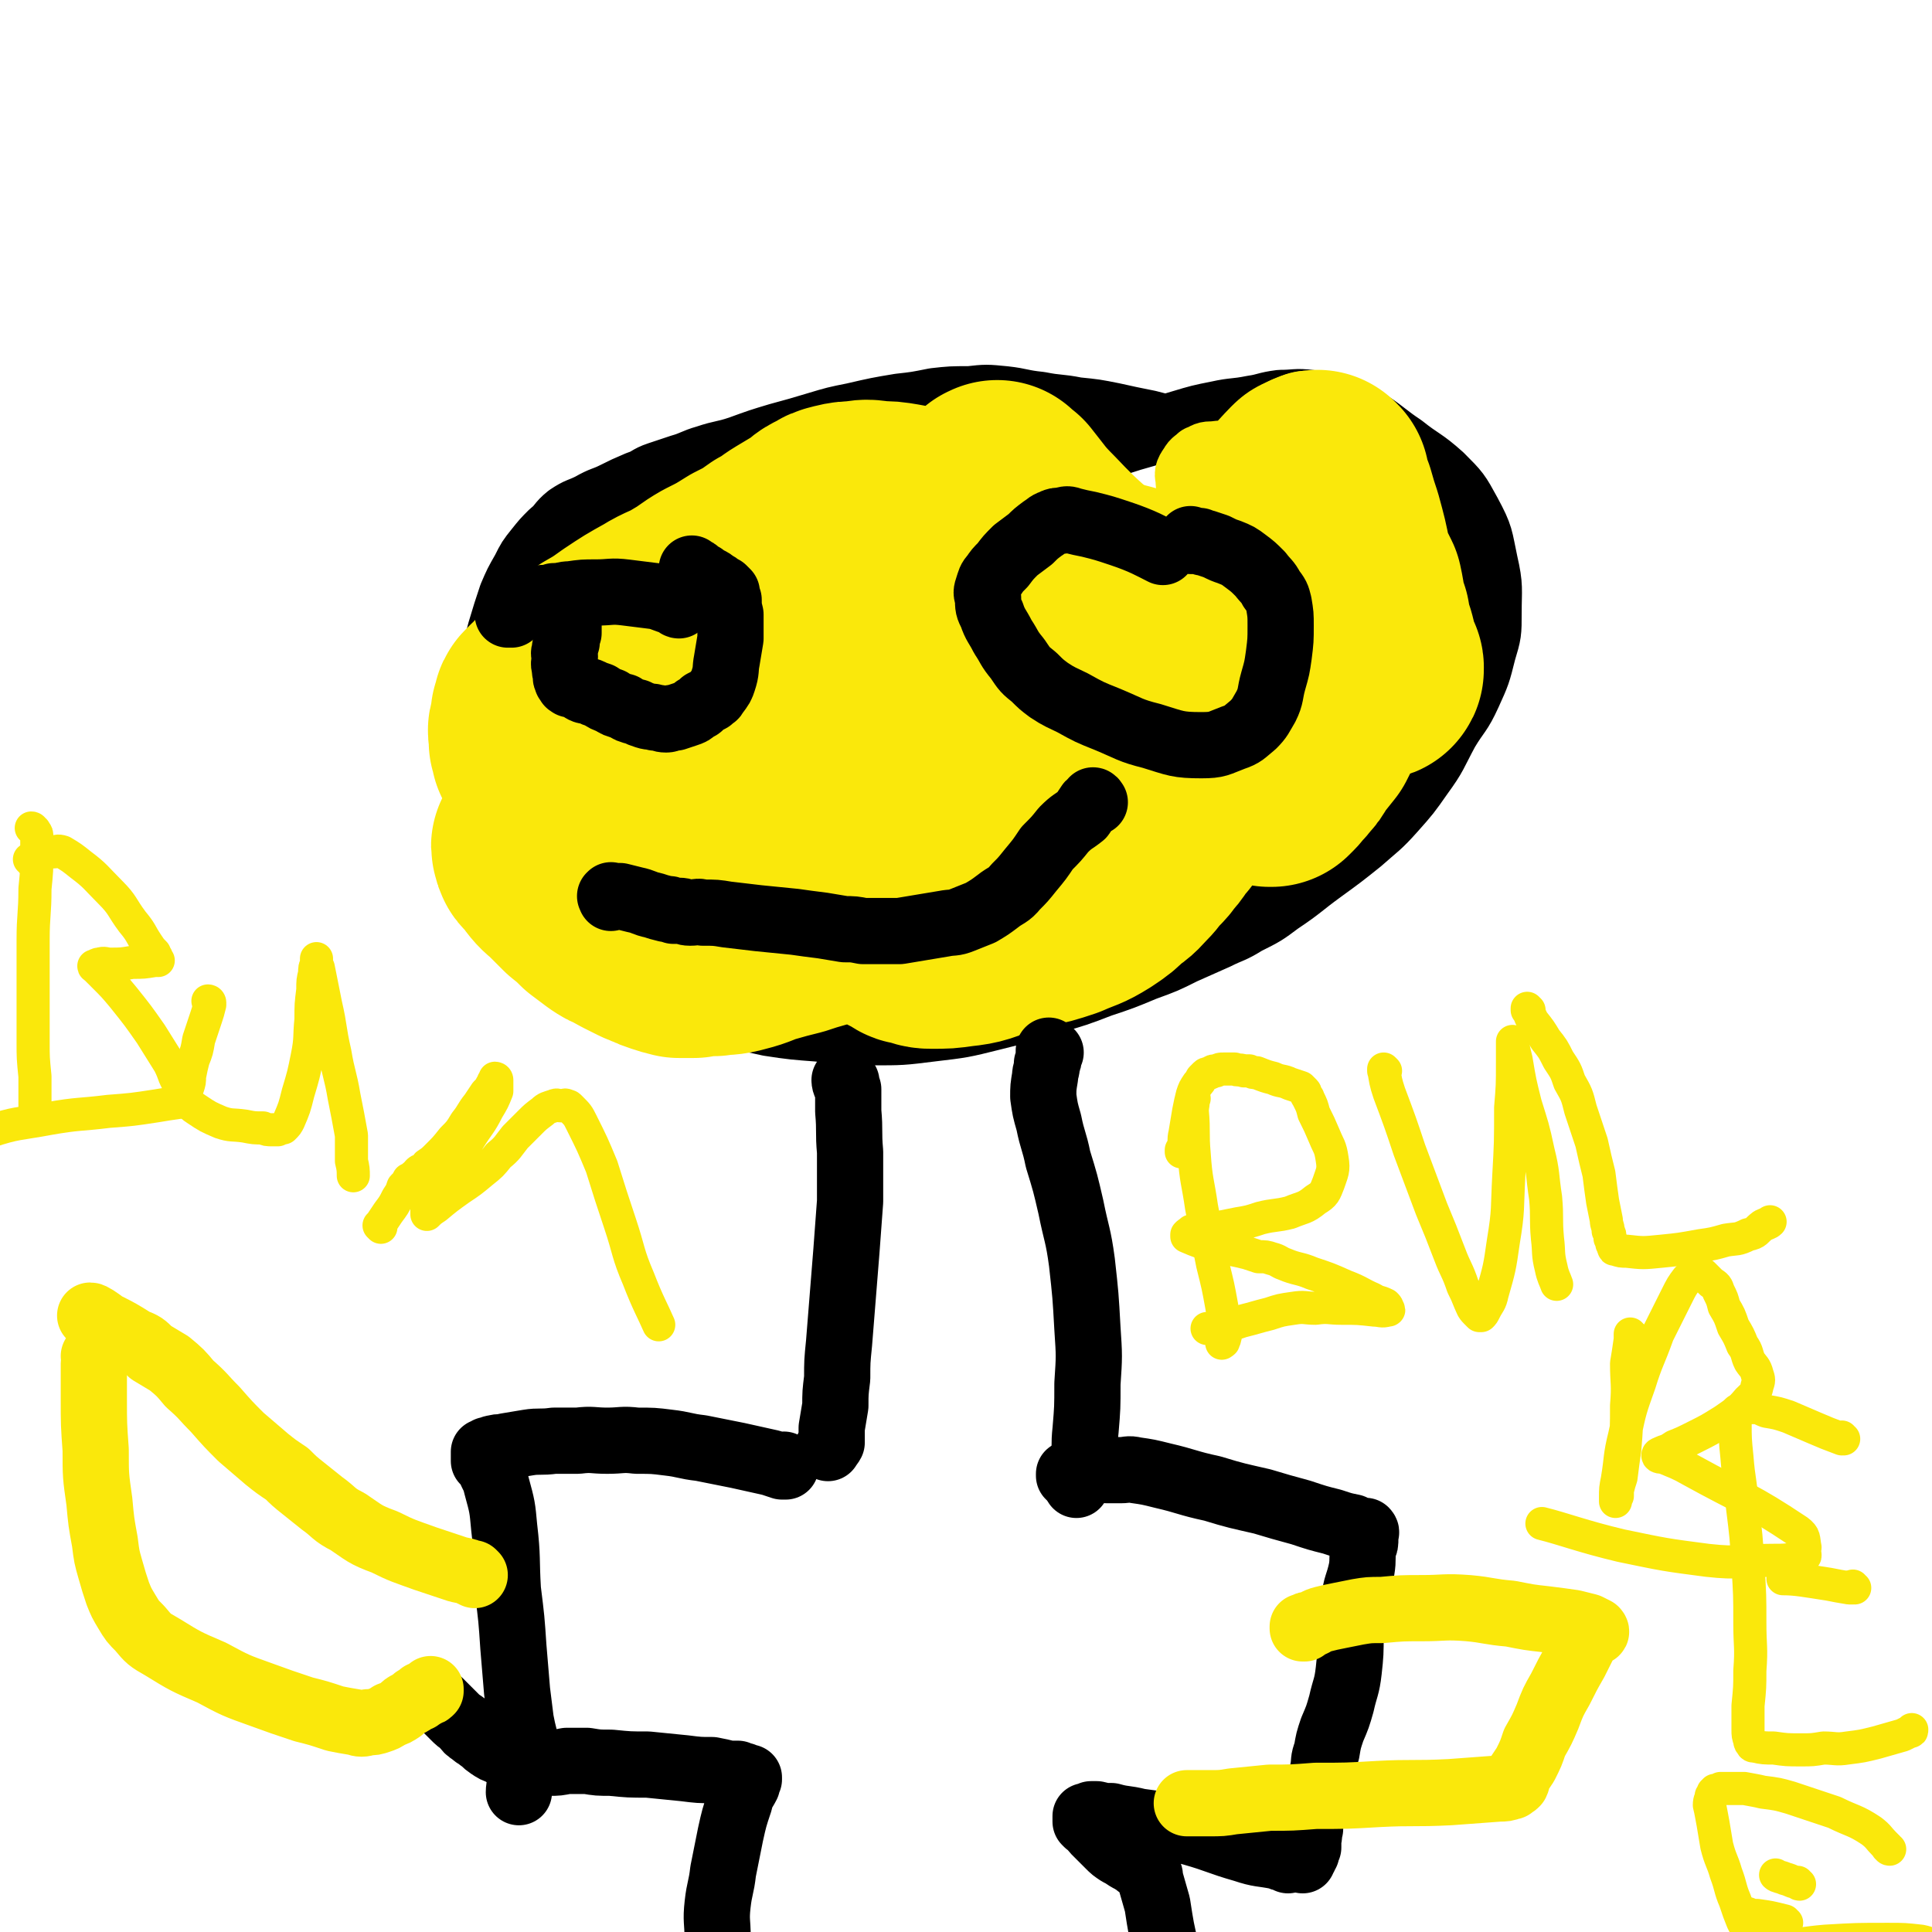 <svg viewBox='0 0 1050 1050' version='1.1' xmlns='http://www.w3.org/2000/svg' xmlns:xlink='http://www.w3.org/1999/xlink'><g fill='none' stroke='#000000' stroke-width='36' stroke-linecap='round' stroke-linejoin='round'><path d='M667,239c0,0 -1,-1 -1,-1 0,0 0,1 0,1 0,0 0,0 0,0 -2,-1 -2,-1 -5,-1 -4,0 -4,0 -8,-1 -7,-1 -7,-1 -14,-3 -8,-2 -7,-2 -15,-4 -10,-2 -10,-2 -19,-4 -10,-2 -10,-2 -20,-3 -10,-2 -10,-1 -20,-3 -10,-1 -10,-2 -19,-3 -10,-1 -10,-1 -19,0 -10,0 -10,0 -19,1 -10,2 -10,2 -19,3 -12,2 -12,2 -25,5 -10,2 -10,2 -20,5 -10,3 -10,3 -21,6 -10,3 -10,3 -21,7 -9,3 -9,2 -18,5 -7,2 -7,3 -14,5 -6,2 -6,2 -12,4 -6,2 -5,3 -11,5 -7,3 -7,3 -13,6 -6,3 -6,2 -13,6 -6,3 -6,2 -12,6 -5,4 -4,5 -9,9 -4,4 -4,4 -8,9 -4,5 -4,5 -7,11 -4,7 -4,7 -7,14 -3,9 -3,9 -6,19 -2,7 -1,7 -3,14 -1,5 -1,5 -1,9 -1,6 0,6 0,11 0,9 -1,9 0,17 0,8 0,9 1,17 2,8 3,8 5,16 2,6 2,6 5,12 3,7 3,7 6,13 4,8 4,8 9,15 5,7 5,7 11,14 5,6 5,6 9,11 4,5 4,4 8,8 3,4 3,4 7,8 6,6 6,7 13,12 11,9 11,9 24,16 12,7 12,7 25,12 13,5 13,5 27,8 13,2 14,2 27,3 15,2 15,2 29,2 16,0 16,0 32,-2 17,-2 17,-2 33,-6 16,-4 16,-4 32,-9 14,-4 14,-4 27,-9 12,-4 12,-4 24,-9 11,-4 11,-4 21,-9 9,-4 9,-4 18,-8 8,-4 8,-3 16,-8 10,-5 10,-5 18,-11 12,-8 12,-9 23,-17 11,-8 11,-8 21,-16 9,-8 10,-8 18,-17 8,-9 8,-9 15,-19 8,-11 7,-11 14,-24 6,-10 7,-9 12,-20 5,-11 5,-11 8,-23 3,-10 3,-10 3,-21 0,-13 1,-14 -2,-27 -3,-14 -2,-14 -9,-27 -6,-11 -6,-11 -15,-20 -10,-9 -11,-8 -21,-16 -9,-6 -9,-7 -18,-13 -8,-4 -8,-3 -16,-6 -8,-3 -8,-4 -16,-5 -8,-1 -8,0 -16,0 -8,1 -8,2 -15,3 -10,2 -10,1 -19,3 -10,2 -10,2 -20,5 -10,3 -10,3 -20,6 -11,3 -16,5 -22,7 '/></g>
<g fill='none' stroke='#FAE80B' stroke-width='36' stroke-linecap='round' stroke-linejoin='round'><path d='M739,273c0,0 -1,-1 -1,-1 0,0 0,1 0,1 0,0 0,0 0,0 1,0 0,-1 0,-1 -7,4 -7,6 -15,10 -10,6 -10,6 -22,10 -14,5 -14,6 -29,9 -18,5 -18,5 -36,8 -17,3 -17,3 -35,5 -15,2 -15,1 -30,2 -11,0 -11,0 -23,1 -7,0 -7,0 -14,0 -4,0 -4,-1 -8,-1 -3,0 -3,0 -6,0 -1,0 -1,0 -2,0 -1,0 -2,0 -1,0 0,0 1,0 2,0 7,-2 7,-3 14,-4 14,-4 14,-4 29,-6 15,-2 16,-2 31,-2 13,0 13,0 26,1 9,1 9,2 19,3 5,1 5,1 11,2 3,1 3,0 6,1 2,2 2,2 3,5 3,6 2,7 4,13 3,9 3,9 5,17 1,7 1,7 2,13 1,4 2,5 1,8 -1,2 -2,4 -5,3 -13,0 -14,1 -26,-4 -20,-8 -20,-10 -38,-21 -15,-10 -14,-11 -28,-22 -7,-6 -8,-6 -15,-13 -4,-3 -3,-3 -7,-7 -2,-3 -2,-3 -3,-6 -1,-1 -1,-1 -2,-3 0,-2 0,-2 1,-4 2,-3 2,-3 6,-5 7,-4 8,-4 16,-6 13,-2 13,-2 27,-1 12,0 13,1 25,4 11,3 11,3 21,8 9,3 9,3 18,8 6,3 7,2 13,7 5,3 5,4 10,8 3,3 3,4 6,7 1,2 1,2 3,3 1,1 1,2 1,2 0,1 0,0 0,0 -4,-3 -4,-3 -7,-6 -7,-6 -7,-6 -13,-13 -8,-8 -8,-8 -14,-17 -6,-8 -6,-8 -10,-17 -2,-5 -3,-6 -3,-12 -1,-3 0,-4 2,-7 1,-2 2,-2 4,-4 3,-1 3,-2 6,-2 4,0 5,-1 9,0 6,2 7,3 12,7 9,6 9,6 16,14 10,10 10,10 18,21 10,13 11,13 18,27 7,16 6,16 10,33 4,14 5,15 6,30 1,14 0,14 -2,28 -2,8 -2,9 -6,17 -2,4 -2,5 -6,7 -4,2 -4,2 -9,2 -11,-2 -12,-2 -22,-7 -12,-6 -12,-6 -22,-15 -9,-8 -9,-9 -16,-19 -6,-8 -7,-7 -11,-16 -5,-11 -5,-11 -8,-22 -3,-17 -3,-17 -3,-34 -1,-18 -4,-20 2,-36 10,-23 13,-24 31,-43 11,-12 13,-14 28,-20 8,-3 10,-1 18,2 6,2 7,4 10,10 6,11 5,12 9,25 5,18 4,19 8,37 4,19 5,19 7,37 2,14 2,14 2,28 1,10 1,10 0,19 -1,6 0,8 -4,12 -5,5 -10,3 -14,5 '/></g>
<g fill='none' stroke='#FAE80B' stroke-width='120' stroke-linecap='round' stroke-linejoin='round'><path d='M717,262c0,0 -1,-1 -1,-1 0,0 0,1 0,1 0,0 0,0 0,0 1,0 0,-1 0,-1 0,1 1,2 1,3 1,4 1,4 3,8 2,7 2,7 4,13 3,11 3,11 5,21 3,13 3,13 4,27 0,10 0,10 -2,20 -1,7 -1,7 -4,14 -3,8 -3,8 -7,15 -5,7 -5,7 -9,15 -4,5 -4,5 -8,10 -2,4 -2,4 -5,7 -1,2 -1,1 -3,3 -1,2 -1,2 -2,3 -1,1 -1,1 -2,2 0,0 -1,0 -1,0 -1,-3 -1,-3 -1,-6 1,-11 0,-11 2,-21 2,-13 2,-13 5,-25 3,-11 3,-11 6,-21 3,-9 4,-8 7,-17 2,-5 2,-5 5,-10 1,-2 1,-2 2,-5 1,-1 1,-1 2,-2 1,-1 0,-1 1,-1 1,-1 1,-1 1,-1 1,-1 1,-1 2,-1 1,-1 1,0 3,0 1,0 1,-1 2,-1 1,0 1,0 1,0 1,0 1,0 1,0 1,0 1,0 1,0 1,1 1,1 1,1 2,4 2,4 4,8 2,9 1,9 4,17 1,6 1,6 3,12 1,4 1,4 2,8 1,2 1,2 1,4 1,1 1,1 1,2 0,1 0,1 0,1 0,0 0,0 0,0 1,0 0,-1 0,-1 0,0 0,1 0,1 0,0 0,-1 0,-1 0,0 0,0 0,0 1,0 0,-1 0,-1 0,0 1,1 0,1 -2,0 -3,0 -5,0 -14,4 -14,4 -28,9 -19,7 -19,6 -37,16 -20,10 -19,11 -38,23 -17,11 -17,11 -34,22 -14,8 -14,8 -29,16 -12,6 -12,6 -24,12 -11,5 -11,4 -22,9 -10,4 -10,5 -19,9 -8,4 -8,4 -15,7 -8,3 -8,2 -16,4 -9,2 -9,3 -19,5 -8,2 -8,2 -16,4 -7,2 -7,2 -13,4 -8,2 -8,2 -15,4 -7,2 -7,3 -15,5 -7,2 -7,1 -13,2 -6,0 -6,0 -11,1 -4,0 -4,0 -8,0 -4,-1 -4,-1 -7,-2 -3,-1 -3,-1 -5,-2 -3,-1 -2,-1 -5,-2 -2,-1 -2,-1 -4,-2 -2,-1 -2,-1 -4,-2 -2,-1 -2,-1 -5,-3 -3,-1 -3,-1 -6,-3 -4,-3 -4,-3 -8,-6 -4,-4 -4,-4 -9,-8 -4,-4 -4,-4 -8,-8 -3,-3 -4,-3 -7,-7 -2,-3 -2,-3 -5,-6 -1,-1 -1,-1 -1,-3 -1,-1 -1,-1 0,-1 0,-1 1,-1 2,-1 9,-2 9,-1 18,-3 16,-2 16,-2 31,-4 16,-2 16,-2 32,-4 14,-2 14,-2 28,-3 12,-1 12,0 24,0 10,0 10,0 20,0 9,0 9,0 18,0 6,0 6,0 12,0 5,0 5,0 10,0 5,0 5,0 9,-1 4,-1 4,-1 6,-3 4,-4 4,-5 6,-10 3,-8 3,-9 4,-18 2,-9 1,-9 2,-19 0,-9 -1,-9 -1,-18 -1,-19 -2,-19 -2,-38 -1,-8 -1,-8 1,-15 1,-6 2,-6 4,-11 3,-5 3,-5 6,-10 2,-4 2,-4 4,-7 2,-3 2,-3 4,-6 1,-3 1,-3 3,-5 1,-2 1,-2 2,-5 1,-1 1,-1 2,-3 1,-1 1,-1 1,-3 0,-1 0,-1 0,-3 1,-1 0,-1 0,-2 0,0 0,0 0,-1 0,0 0,0 0,0 1,0 1,-1 1,0 2,1 2,2 4,3 8,10 8,11 17,20 17,18 18,17 36,34 11,11 11,12 23,22 5,5 5,5 10,10 2,1 2,1 4,2 0,1 0,1 0,1 -2,0 -2,0 -3,-1 -3,-1 -3,-1 -6,-3 -4,-3 -4,-4 -8,-8 -9,-7 -9,-8 -18,-15 -16,-11 -16,-12 -32,-22 -17,-9 -17,-9 -34,-17 -13,-6 -13,-6 -27,-10 -9,-3 -9,-2 -19,-4 -6,-1 -6,-1 -12,-1 -6,-1 -6,-1 -11,0 -4,0 -5,0 -9,1 -4,1 -4,1 -7,3 -5,2 -4,3 -9,6 -5,3 -5,3 -10,6 -5,3 -5,4 -11,7 -7,5 -7,5 -15,9 -8,5 -8,5 -16,9 -7,4 -7,5 -14,9 -8,5 -9,4 -17,9 -9,5 -9,5 -18,11 -7,5 -7,5 -14,9 -5,4 -5,4 -10,8 -3,2 -3,2 -6,5 -2,2 -2,2 -4,4 -1,1 -1,1 -2,2 -1,2 -1,2 -3,3 -1,1 -1,1 -1,2 -1,1 -1,1 -2,1 -1,1 -1,1 -2,2 -1,1 -1,1 -1,2 0,1 0,1 0,2 -1,1 -1,1 -1,1 0,1 0,1 0,2 0,1 0,1 0,2 -1,2 -1,2 -1,3 -1,1 0,2 0,3 0,2 0,2 0,4 1,2 1,2 1,4 1,2 1,2 2,3 1,2 1,2 2,3 2,2 2,2 4,3 4,3 4,4 9,6 10,3 10,3 20,6 10,2 10,2 20,4 7,2 7,3 14,4 7,1 8,2 15,2 9,-1 9,-2 18,-4 8,-2 8,-1 16,-4 7,-3 7,-3 12,-8 4,-5 4,-6 7,-12 3,-6 3,-6 4,-12 1,-4 1,-4 2,-9 0,-4 0,-4 -1,-9 -1,-4 -2,-4 -3,-9 -1,-3 0,-4 -1,-7 0,-2 -1,-2 -1,-4 -1,0 0,0 0,-1 0,0 0,0 0,0 0,0 -1,0 0,1 0,1 1,0 1,1 2,6 2,6 4,11 4,15 3,15 8,30 5,19 5,19 11,37 4,13 4,13 9,27 3,8 3,8 7,16 2,4 2,4 5,8 1,2 1,2 2,4 1,2 1,1 2,3 1,1 1,1 2,2 0,1 0,1 1,2 1,1 1,1 1,1 1,1 1,1 3,2 2,1 2,1 4,2 2,1 2,2 4,2 5,1 5,2 9,2 8,0 8,0 15,-1 10,-1 10,-2 19,-5 9,-2 9,-2 17,-5 10,-2 10,-2 19,-5 9,-4 9,-3 17,-8 6,-4 6,-4 11,-9 5,-3 5,-4 9,-8 3,-3 3,-4 6,-7 3,-3 3,-3 5,-6 2,-2 2,-2 4,-5 2,-3 2,-3 4,-5 2,-4 3,-3 4,-7 1,-8 0,-9 0,-17 0,-3 0,-3 -1,-5 '/></g>
<g fill='none' stroke='#000000' stroke-width='36' stroke-linecap='round' stroke-linejoin='round'><path d='M377,310c0,0 -1,-1 -1,-1 0,0 0,1 1,1 0,0 0,0 0,0 0,0 -1,-1 -1,-1 0,0 0,1 1,1 0,0 0,0 0,0 0,0 -1,-1 -1,-1 1,1 2,1 3,2 1,1 1,1 3,2 1,1 1,1 3,2 2,1 2,1 3,2 2,1 2,1 3,2 1,1 1,1 2,1 1,1 1,1 2,2 0,2 0,2 1,4 0,4 0,4 1,8 0,6 0,6 0,13 -1,6 -1,6 -2,12 -1,5 0,5 -2,11 -1,3 -1,3 -4,7 -1,2 -1,1 -3,3 -2,1 -2,1 -4,2 -2,2 -1,2 -4,3 -2,2 -2,2 -5,3 -3,1 -3,1 -6,2 -3,0 -3,1 -5,1 -3,0 -3,-1 -6,-1 -2,-1 -2,0 -5,-1 -3,-1 -3,-1 -5,-2 -4,-1 -4,-1 -7,-3 -4,-1 -4,-1 -7,-3 -3,-1 -3,-1 -6,-3 -3,-1 -3,-1 -5,-2 -2,-1 -2,0 -4,-1 -2,-1 -1,-1 -3,-2 -1,-1 -1,0 -3,-1 0,0 0,0 -1,0 0,-1 -1,0 -1,-1 0,0 0,0 0,-1 -1,0 -1,0 -1,-1 -1,-1 0,-1 0,-2 -1,-2 -1,-2 -1,-4 -1,-3 0,-3 0,-6 0,-1 -1,-2 0,-3 0,-3 0,-2 1,-5 0,-1 0,-1 0,-2 0,-1 -1,-1 0,-2 0,-1 0,0 1,-1 0,0 0,0 0,-1 0,-1 0,-1 0,-2 0,0 0,-1 0,-1 '/><path d='M369,329c0,0 -1,-1 -1,-1 0,0 0,1 1,1 0,0 0,0 0,0 0,0 -1,-1 -1,-1 0,0 1,1 1,1 -1,-1 -2,-1 -3,-2 -5,-1 -5,-2 -10,-3 -8,-1 -8,-1 -16,-2 -8,-1 -8,0 -16,0 -7,0 -7,0 -14,1 -4,0 -4,1 -9,1 -3,1 -3,1 -6,1 -3,1 -3,1 -6,2 -3,2 -3,2 -6,3 -1,1 -1,1 -3,2 -1,1 -1,1 -2,2 -1,0 -1,0 -2,0 '/><path d='M648,294c0,0 -1,-1 -1,-1 0,0 0,1 0,1 0,0 0,0 0,0 1,0 0,-1 0,-1 0,0 0,1 0,1 0,0 0,0 0,0 1,0 1,0 1,0 2,0 2,0 4,0 2,1 2,1 3,1 3,1 3,1 6,2 4,2 4,2 7,3 5,2 5,2 9,5 4,3 4,3 8,7 3,4 4,4 6,8 3,4 3,4 4,8 1,6 1,6 1,12 0,8 0,8 -1,16 -1,7 -1,7 -3,14 -2,7 -1,8 -4,14 -3,5 -3,6 -7,10 -5,4 -5,5 -11,7 -8,3 -8,4 -17,4 -13,0 -14,-1 -27,-5 -12,-3 -12,-4 -24,-9 -10,-4 -10,-4 -19,-9 -6,-3 -7,-3 -13,-7 -4,-3 -4,-3 -8,-7 -5,-4 -5,-4 -9,-10 -5,-6 -4,-6 -8,-12 -3,-6 -4,-6 -6,-12 -2,-4 -2,-4 -2,-9 -1,-3 -1,-3 0,-6 1,-3 1,-4 3,-6 2,-3 2,-3 5,-6 3,-4 3,-4 7,-8 4,-3 4,-3 8,-6 3,-3 3,-3 7,-6 2,-1 2,-2 5,-3 2,-1 2,-1 5,-1 3,-1 3,-1 6,0 4,1 4,1 9,2 8,2 8,2 17,5 12,4 17,7 23,10 '/><path d='M595,436c0,0 -1,-1 -1,-1 0,0 0,0 0,1 0,0 0,0 0,0 1,0 0,-1 0,-1 0,0 1,0 0,1 0,1 -1,0 -2,1 -2,3 -2,3 -4,6 -5,4 -5,3 -10,8 -4,5 -4,5 -9,10 -4,6 -4,6 -9,12 -4,5 -4,5 -8,9 -4,5 -5,4 -10,8 -4,3 -4,3 -9,6 -5,2 -5,2 -10,4 -5,2 -5,1 -10,2 -6,1 -6,1 -12,2 -6,1 -6,1 -12,2 -5,0 -5,0 -10,0 -5,0 -5,0 -10,0 -5,-1 -5,-1 -10,-1 -6,-1 -6,-1 -12,-2 -8,-1 -8,-1 -15,-2 -10,-1 -10,-1 -20,-2 -9,-1 -8,-1 -17,-2 -6,-1 -6,-1 -13,-1 -3,-1 -3,0 -7,0 -3,0 -3,-1 -6,-1 -1,0 -1,0 -3,0 -2,-1 -2,-1 -4,-1 -4,-1 -4,-1 -7,-2 -5,-1 -5,-2 -10,-3 -4,-1 -4,-1 -8,-2 -2,0 -2,0 -4,0 -1,0 -1,-1 -1,0 -1,0 0,0 0,1 0,0 0,0 0,0 '/><path d='M460,588c0,0 -1,-1 -1,-1 0,0 0,0 1,1 0,0 0,0 0,0 0,0 -1,-1 -1,-1 0,2 1,3 2,5 0,6 0,6 0,12 1,11 0,11 1,22 0,13 0,13 0,27 -1,13 -1,13 -2,27 -1,13 -1,13 -2,25 -1,13 -1,13 -2,25 -1,10 -1,10 -1,19 -1,8 -1,8 -1,15 -1,6 -1,6 -2,12 0,4 0,5 0,8 -1,2 -2,2 -2,3 '/><path d='M571,572c0,0 -1,-1 -1,-1 0,0 0,0 0,1 0,0 0,0 0,0 0,1 0,1 0,2 0,2 0,2 -1,4 0,4 -1,4 -1,7 -1,6 -1,6 -1,11 1,7 1,7 3,14 2,10 3,10 5,20 4,13 4,13 7,26 3,15 4,15 6,30 2,18 2,18 3,36 1,15 1,15 0,30 0,13 0,13 -1,25 -1,9 0,9 -1,18 -1,4 -1,4 -2,8 -1,2 -2,2 -2,4 '/><path d='M427,797c0,0 -1,-1 -1,-1 0,0 0,0 1,1 0,0 0,0 0,0 0,0 -1,-1 -1,-1 0,0 0,0 1,1 0,0 0,0 0,0 -1,0 -1,0 -2,0 -3,-1 -3,-1 -6,-2 -9,-2 -9,-2 -18,-4 -10,-2 -10,-2 -20,-4 -9,-1 -9,-2 -18,-3 -8,-1 -8,-1 -17,-1 -8,-1 -8,0 -16,0 -8,0 -8,-1 -16,0 -7,0 -7,0 -13,0 -7,1 -8,0 -14,1 -6,1 -6,1 -12,2 -3,1 -3,0 -6,1 -2,0 -2,1 -4,1 0,0 0,0 -1,1 0,0 0,0 -1,0 0,0 0,0 0,1 0,0 0,0 0,1 0,0 0,0 0,0 0,0 0,0 0,1 0,0 0,0 0,0 0,0 0,0 0,1 0,0 0,0 0,0 0,0 0,0 0,1 1,0 1,0 1,0 0,1 0,1 1,1 0,1 0,1 1,2 1,2 1,2 1,3 2,4 2,4 3,8 3,11 3,11 4,22 2,17 1,17 2,34 2,16 2,16 3,31 1,12 1,12 2,24 1,8 1,8 2,16 1,5 1,5 2,9 0,3 0,3 1,6 0,1 0,1 0,3 0,2 0,2 0,4 -1,2 -1,2 -1,5 -2,6 -3,9 -3,12 '/><path d='M582,802c0,0 -1,-1 -1,-1 0,0 0,0 0,1 0,0 0,0 0,0 1,-1 1,-1 1,-1 2,-1 2,-1 4,-1 4,-1 4,-1 8,-1 4,-1 4,0 8,0 4,0 4,0 7,0 4,0 4,-1 8,0 7,1 7,1 15,3 13,3 13,4 27,7 13,4 14,4 27,7 10,3 10,3 21,6 9,3 9,3 17,5 6,2 6,2 11,3 2,1 2,1 5,2 0,0 0,0 1,0 1,0 1,0 1,1 0,0 0,0 0,0 0,0 0,0 0,0 1,0 0,-1 0,-1 0,0 0,1 0,2 0,1 0,1 0,2 0,3 0,3 -1,5 -1,6 0,6 -1,12 -2,9 -3,8 -4,17 -1,10 -1,10 -2,19 0,9 0,10 -1,19 -1,9 -2,9 -4,18 -2,7 -2,7 -5,14 -2,6 -2,6 -3,12 -2,5 -1,5 -2,10 -1,5 -1,4 -2,9 -1,3 -1,3 -1,6 -1,3 -1,3 -1,6 -1,1 -1,1 -2,3 0,2 0,2 -1,4 0,2 0,2 0,4 -1,3 0,3 -1,5 0,3 0,3 0,5 -1,1 -1,1 -1,3 -1,1 -1,1 -1,2 -1,1 -1,1 -1,2 '/><path d='M700,1011c0,0 -1,-1 -1,-1 0,0 0,0 0,0 0,0 0,0 0,0 1,1 0,0 0,0 0,0 0,0 0,0 0,0 0,0 0,0 -2,0 -2,0 -4,-1 -10,-2 -10,-1 -19,-4 -14,-4 -14,-5 -28,-9 -14,-4 -14,-4 -29,-6 -8,-2 -8,-1 -15,-3 -4,0 -4,0 -8,-1 -1,0 -1,0 -3,0 -1,1 -1,1 -2,1 0,1 0,0 -1,0 0,1 0,1 0,1 0,0 0,0 0,0 0,1 0,1 0,2 1,1 1,1 1,1 1,1 1,0 2,1 1,1 1,2 2,3 1,1 1,1 2,2 1,1 1,1 2,2 1,1 1,1 2,2 1,1 1,1 2,2 2,2 2,2 5,4 2,1 2,1 5,3 2,1 2,1 5,3 1,1 1,1 3,2 2,1 2,1 3,2 1,2 1,2 1,4 2,7 2,7 4,14 2,13 2,13 5,26 2,13 2,13 4,26 1,11 2,11 3,22 2,10 1,10 2,19 0,5 0,7 0,10 '/><path d='M239,926c0,0 -1,-1 -1,-1 0,0 1,0 1,0 2,2 2,2 3,3 3,3 3,3 5,5 2,2 2,2 5,4 2,3 2,3 5,5 2,2 2,1 4,3 3,2 2,2 5,4 3,2 3,2 6,3 3,2 3,2 6,3 2,1 2,1 5,1 3,1 3,2 7,2 5,0 5,0 9,0 4,0 4,0 9,-1 5,0 5,0 11,0 6,1 6,1 13,1 10,1 10,1 20,1 10,1 10,1 20,2 8,1 8,1 15,1 5,1 5,1 9,2 3,0 3,0 5,0 2,1 2,1 3,1 1,1 1,1 2,1 0,1 0,0 1,0 0,1 0,1 0,1 0,0 0,0 0,0 -1,2 -1,2 -1,3 -2,4 -3,4 -4,9 -3,9 -3,9 -5,18 -2,10 -2,10 -4,20 -1,9 -2,9 -3,18 -1,9 0,9 0,18 0,5 1,5 0,10 -1,2 -2,2 -3,4 -1,0 -1,0 -1,0 '/></g>
<g fill='none' stroke='#FAE80B' stroke-width='36' stroke-linecap='round' stroke-linejoin='round'><path d='M258,856c0,0 -1,-1 -1,-1 0,0 0,0 1,1 0,0 0,0 0,0 0,0 -1,-1 -1,-1 0,0 0,0 1,1 0,0 0,0 0,0 -4,-2 -4,-2 -9,-3 -9,-3 -9,-3 -18,-6 -11,-4 -12,-4 -22,-9 -11,-4 -11,-5 -20,-11 -8,-4 -7,-5 -14,-10 -5,-4 -5,-4 -10,-8 -5,-4 -5,-4 -9,-8 -6,-4 -6,-4 -11,-8 -7,-6 -7,-6 -14,-12 -7,-7 -7,-7 -14,-15 -7,-7 -6,-7 -14,-14 -5,-6 -5,-6 -11,-11 -5,-3 -5,-3 -10,-6 -4,-4 -4,-4 -9,-6 -8,-5 -8,-5 -16,-9 -4,-3 -7,-5 -8,-5 '/><path d='M52,738c0,0 0,-1 -1,-1 0,0 1,0 1,1 0,0 0,0 0,0 0,0 0,-1 -1,-1 0,0 1,0 1,1 0,1 -1,1 -1,3 0,9 0,10 0,19 0,14 0,14 1,28 0,14 0,14 2,28 1,11 1,11 3,22 1,8 1,8 3,15 2,7 2,7 4,13 2,5 2,5 5,10 3,5 3,5 7,9 5,6 5,6 12,10 13,8 13,8 27,14 13,7 13,7 27,12 11,4 11,4 23,8 8,2 8,2 17,5 5,1 5,1 11,2 3,1 4,1 7,0 3,0 3,0 6,-1 3,-1 3,-1 6,-3 3,-1 3,-1 6,-3 2,-2 2,-2 4,-3 2,-1 2,-1 3,-2 1,-1 1,-1 2,-1 1,0 1,0 1,-1 0,0 0,0 1,0 0,0 0,0 0,-1 2,0 2,0 3,-1 1,0 1,0 2,-1 0,0 0,0 0,-1 '/><path d='M709,885c0,0 -1,-1 -1,-1 0,0 0,0 0,1 0,0 0,0 0,0 1,0 0,-1 0,-1 0,0 0,1 0,1 1,-1 0,-1 1,-1 1,-1 1,-1 3,-1 3,-1 3,-2 7,-3 4,-1 4,-1 9,-2 5,-1 5,-1 10,-2 6,-1 6,-1 13,-1 11,-1 11,-1 22,-1 12,0 12,-1 25,0 11,1 11,2 23,3 10,2 10,2 19,3 8,1 8,1 15,2 4,1 4,1 8,2 2,1 2,1 4,2 0,0 0,0 0,1 0,0 0,0 0,0 1,0 0,-1 0,-1 -1,0 -1,0 -1,1 -1,0 -2,0 -2,1 -1,1 -1,1 -2,3 -3,6 -3,6 -6,12 -4,7 -4,7 -8,15 -4,7 -4,7 -7,15 -3,7 -3,7 -7,14 -2,6 -2,6 -5,12 -2,3 -2,3 -4,6 -1,2 0,2 -1,4 -1,1 -1,1 -2,1 -1,1 0,1 -1,1 -3,1 -3,1 -6,1 -14,1 -14,1 -27,2 -20,1 -20,0 -39,1 -17,1 -17,1 -34,1 -13,1 -13,1 -25,1 -10,1 -10,1 -20,2 -6,1 -6,1 -13,1 -6,0 -9,0 -12,0 '/></g>
<g fill='none' stroke='#FAE80B' stroke-width='18' stroke-linecap='round' stroke-linejoin='round'><path d='M18,451c0,0 0,-1 -1,-1 0,0 1,0 1,1 0,0 0,0 0,0 0,0 0,-1 -1,-1 0,0 1,0 1,1 0,0 1,0 1,1 1,1 1,1 1,3 0,4 0,4 0,9 0,9 0,9 -1,19 0,14 -1,14 -1,28 0,14 0,14 0,29 0,13 0,13 0,26 0,9 0,9 1,19 0,5 0,5 0,11 0,2 0,2 0,4 0,3 0,4 0,5 '/><path d='M17,468c0,0 0,-1 -1,-1 0,0 1,0 1,1 0,0 0,0 0,0 0,0 0,-1 -1,-1 0,0 1,0 1,1 0,0 0,0 0,0 0,-1 0,-1 1,-1 0,-1 0,-1 1,-1 1,0 1,0 2,0 0,-1 0,-1 1,-1 1,-1 1,-1 2,-1 1,0 1,-1 2,-1 1,0 1,0 3,0 2,0 2,-1 5,0 5,3 5,3 10,7 8,6 8,7 16,15 7,7 6,8 12,16 5,6 4,6 8,12 2,3 2,3 4,5 0,1 0,1 1,2 0,1 0,1 1,2 0,0 -1,0 -1,0 -1,0 -1,0 -1,0 -6,1 -6,1 -12,1 -6,1 -6,1 -12,1 -3,0 -3,-1 -6,0 -1,0 -1,0 -2,1 0,0 0,0 0,0 -1,0 -1,0 -1,0 0,1 1,0 1,1 0,0 0,0 1,1 1,1 1,1 3,3 6,6 6,6 11,12 8,10 8,10 15,20 5,8 5,8 10,16 3,6 2,6 5,11 1,3 2,3 3,5 0,2 0,2 0,3 -1,1 -1,1 -2,2 -7,1 -7,1 -13,2 -13,2 -13,2 -26,3 -16,2 -16,1 -33,4 -16,3 -17,2 -32,7 -3,0 -2,2 -5,4 -1,1 -2,1 -4,1 0,1 0,1 0,1 '/><path d='M114,545c0,0 0,-1 -1,-1 0,0 1,0 1,1 0,0 0,0 0,0 0,0 -1,-1 -1,-1 0,1 1,1 1,2 -1,4 -1,4 -2,7 -2,6 -2,6 -4,12 -1,6 -1,6 -3,11 -1,4 -1,4 -2,9 0,3 0,3 -1,6 -1,2 -1,2 -1,4 0,1 0,2 1,3 2,3 2,3 5,5 6,4 6,4 13,7 6,2 6,1 13,2 5,1 5,1 10,1 2,1 2,1 5,1 2,0 2,0 3,0 2,-1 2,-1 3,-1 2,-2 2,-2 3,-4 3,-7 3,-7 5,-15 3,-10 3,-10 5,-20 2,-10 1,-10 2,-20 0,-8 0,-8 1,-16 0,-5 0,-5 1,-9 0,-3 0,-3 1,-5 0,-1 0,-1 0,-2 0,-1 0,-1 0,-1 0,0 0,0 0,0 0,1 0,1 0,1 0,2 0,2 1,4 2,10 2,10 4,20 3,13 2,13 5,26 2,12 3,12 5,24 2,10 2,10 4,21 0,7 0,7 0,14 1,4 1,5 1,8 '/><path d='M207,667c0,0 -1,-1 -1,-1 0,0 1,0 1,1 0,0 0,0 0,0 0,0 -1,-1 -1,-1 0,0 1,0 1,1 0,0 0,0 0,0 0,0 -1,-1 -1,-1 0,0 1,1 1,1 0,-1 0,-1 0,-2 2,-3 2,-3 4,-6 3,-4 3,-4 5,-8 2,-3 2,-3 3,-6 2,-2 2,-2 3,-4 2,-1 2,-1 3,-2 2,-1 1,-1 2,-2 1,-1 1,-1 2,-1 2,-1 2,-2 3,-3 3,-2 3,-2 6,-5 4,-4 4,-4 8,-9 4,-4 4,-4 7,-9 4,-5 3,-5 7,-10 2,-3 2,-3 4,-6 2,-2 2,-2 3,-4 1,-1 1,-1 1,-2 1,-1 1,-1 1,-1 1,0 1,0 1,0 0,0 0,0 0,0 0,0 -1,-1 -1,-1 0,0 1,0 1,1 0,1 0,1 0,2 0,2 0,2 0,4 -2,5 -2,5 -5,10 -4,8 -5,8 -10,16 -5,8 -5,8 -10,15 -4,6 -4,6 -7,12 -2,3 -2,3 -4,7 -1,2 -1,2 -2,4 0,1 0,1 0,2 0,0 0,0 0,1 0,0 0,0 0,0 2,-2 2,-2 5,-4 6,-5 6,-5 13,-10 6,-4 6,-4 12,-9 5,-4 5,-4 9,-9 5,-4 5,-5 9,-10 4,-4 4,-4 8,-8 3,-3 3,-3 7,-6 2,-2 3,-2 6,-3 2,-1 2,0 4,0 2,0 2,-1 3,0 1,0 1,0 2,1 4,4 4,4 6,8 6,12 6,12 11,24 5,16 5,16 10,31 5,15 4,16 10,30 5,13 8,18 11,25 '/><path d='M649,597c0,0 -1,-1 -1,-1 0,0 0,0 0,1 0,0 0,0 0,0 1,0 0,-1 0,-1 0,0 0,0 0,1 1,3 0,3 0,7 1,11 0,12 1,23 1,15 2,15 4,29 3,16 3,16 6,31 3,12 3,12 5,23 1,7 2,7 2,14 0,2 0,3 -1,5 0,1 -1,0 -1,1 '/><path d='M643,626c0,0 -1,-1 -1,-1 0,0 0,0 0,1 0,0 0,0 0,0 1,0 0,0 0,-1 0,0 1,0 1,-1 1,-4 0,-4 1,-8 1,-6 1,-6 2,-12 1,-5 1,-5 2,-9 1,-3 1,-3 3,-6 1,-1 1,-1 2,-3 1,-1 1,-1 2,-2 1,-1 1,0 3,-1 1,-1 1,-1 3,-1 2,-1 2,-1 4,-1 3,0 3,0 6,0 2,1 2,0 5,1 1,0 1,0 3,0 2,1 2,1 4,1 5,2 5,2 9,3 4,2 5,1 9,3 3,1 3,1 6,2 1,1 1,1 2,2 1,1 0,1 1,2 0,1 1,1 1,2 2,4 2,4 3,8 3,6 3,6 6,13 2,5 3,5 4,12 1,6 0,7 -2,13 -2,5 -2,6 -7,9 -6,5 -7,4 -14,7 -8,2 -8,1 -16,3 -6,2 -6,2 -12,3 -5,1 -5,1 -10,2 -4,0 -4,0 -8,1 -2,0 -2,0 -4,0 -2,1 -2,1 -3,1 -1,0 -1,0 -1,1 -1,0 -1,0 -2,1 0,0 0,0 0,0 0,0 0,0 0,1 7,3 7,3 15,5 4,1 4,1 9,2 5,1 5,1 9,2 3,1 3,1 6,2 4,0 4,0 7,1 4,1 4,2 7,3 7,3 8,2 15,5 9,3 9,3 18,7 8,3 8,4 15,7 3,2 3,1 7,3 1,1 1,1 1,2 1,1 1,1 0,1 -3,1 -4,0 -7,0 -9,-1 -9,-1 -18,-1 -7,0 -7,-1 -14,0 -6,0 -6,-1 -12,0 -7,1 -7,1 -13,3 -8,2 -7,2 -15,4 -6,2 -6,2 -13,3 -3,1 -5,1 -6,1 '/><path d='M753,582c0,0 -1,-1 -1,-1 0,0 0,0 0,1 0,0 0,0 0,0 1,0 0,-1 0,-1 1,6 1,7 3,13 6,16 6,16 11,31 6,16 6,16 12,32 5,12 5,12 10,25 3,8 4,8 7,17 2,4 2,4 4,9 1,2 1,3 3,5 1,1 1,1 2,2 0,0 1,0 1,0 1,-1 1,-1 2,-3 2,-4 3,-4 4,-9 4,-14 4,-14 6,-28 3,-18 2,-18 3,-36 1,-18 1,-18 1,-37 1,-12 1,-12 1,-25 0,-4 0,-4 0,-9 0,-1 0,-1 0,-2 0,0 0,0 0,0 0,1 0,1 0,1 1,5 1,5 2,9 2,12 2,12 5,24 4,13 4,12 7,26 3,12 2,12 4,25 1,11 0,11 1,22 1,8 0,8 2,16 1,5 2,6 3,9 '/><path d='M831,549c0,0 -1,-1 -1,-1 0,0 0,0 0,1 0,0 0,0 0,0 1,0 0,-1 0,-1 1,2 1,3 3,7 4,5 4,5 7,10 4,5 4,5 7,11 4,6 4,6 6,12 4,7 4,7 6,15 3,9 3,9 6,18 2,9 2,9 4,17 1,8 1,8 2,15 1,5 1,5 2,10 0,3 1,3 1,6 1,2 1,2 1,4 1,2 1,2 1,3 1,1 0,1 1,2 0,1 0,1 1,1 3,1 3,1 6,1 9,1 9,1 19,0 10,-1 10,-1 21,-3 7,-1 7,-1 14,-3 6,-1 6,0 12,-3 5,-1 4,-2 8,-5 2,-1 3,-1 4,-2 '/><path d='M887,726c-1,0 -1,-1 -1,-1 0,0 0,0 0,1 0,0 0,0 0,0 0,0 0,-1 0,-1 0,0 0,0 0,1 0,0 0,0 0,0 0,1 0,1 0,2 -1,7 -1,7 -2,13 0,11 1,11 0,23 0,12 0,12 -1,24 -1,7 -1,7 -2,15 -1,3 -1,3 -2,7 0,2 0,2 0,3 -1,1 -1,1 -1,2 0,0 0,1 0,1 0,-1 0,-1 0,-2 0,-5 0,-5 1,-10 2,-12 1,-12 4,-24 3,-14 3,-14 8,-28 4,-13 5,-13 10,-27 5,-10 5,-10 10,-20 3,-6 3,-6 6,-10 2,-2 2,-2 3,-3 1,-1 1,0 2,0 1,0 1,-1 2,0 1,0 1,0 2,1 2,2 2,2 4,4 3,2 3,2 4,5 2,4 2,4 3,8 3,5 3,5 5,11 3,5 3,5 5,10 3,4 2,5 4,9 2,3 3,3 4,7 1,3 1,3 0,6 -1,5 -2,5 -5,8 -5,6 -6,6 -13,11 -8,5 -8,5 -16,9 -6,3 -6,3 -11,5 -3,2 -3,2 -6,3 -2,1 -3,1 -3,2 0,1 2,1 3,1 7,3 8,3 15,7 29,16 31,15 58,33 4,3 3,4 4,9 0,1 -1,1 -1,2 0,1 1,1 1,2 0,1 0,1 -1,1 -1,1 -1,1 -3,1 -7,1 -7,1 -14,1 -17,0 -17,2 -35,0 -23,-3 -23,-3 -47,-8 -21,-5 -31,-9 -43,-12 '/><path d='M1002,782c-1,0 -1,-1 -1,-1 -1,0 0,0 0,1 0,0 0,0 0,0 0,0 0,-1 0,-1 -1,0 0,0 0,1 0,0 0,0 0,0 -8,-3 -8,-3 -15,-6 -7,-3 -7,-3 -14,-6 -6,-2 -6,-2 -12,-3 -3,-1 -3,-2 -7,-2 -2,0 -2,0 -4,0 -2,0 -2,1 -3,1 -1,1 -2,0 -2,1 -1,3 -1,3 -1,6 0,9 0,9 1,19 1,13 2,13 3,27 2,16 2,16 3,32 1,16 1,16 1,31 0,13 1,13 0,26 0,9 0,9 -1,19 0,7 0,7 0,13 0,3 0,3 1,6 0,1 0,1 1,2 0,1 1,1 2,1 4,1 5,1 10,1 7,1 7,1 15,1 6,0 6,0 12,-1 6,0 7,1 13,0 8,-1 8,-1 16,-3 7,-2 7,-2 14,-4 2,-1 2,-1 4,-2 1,0 1,0 1,-1 '/><path d='M1008,863c-1,0 -1,-1 -1,-1 -1,0 0,0 0,1 -1,0 -1,0 -2,0 -6,-1 -6,-1 -11,-2 -13,-2 -18,-3 -25,-3 '/><path d='M1027,1005c-1,0 -1,-1 -1,-1 -1,0 0,0 0,0 0,0 0,0 0,0 -1,-1 -1,-1 -2,-2 -3,-3 -3,-4 -7,-7 -9,-6 -10,-5 -20,-10 -12,-4 -12,-4 -24,-8 -7,-2 -7,-2 -15,-3 -4,-1 -5,-1 -10,-2 -3,0 -3,0 -6,0 -2,0 -2,0 -4,0 -1,0 -1,0 -3,0 -1,1 -1,1 -2,1 0,1 0,0 -1,0 0,1 0,1 -1,1 0,1 0,1 -1,2 0,2 -1,2 -1,5 1,4 1,5 2,10 1,6 1,6 2,12 2,8 3,8 5,15 3,8 2,8 5,15 2,6 2,6 4,11 2,4 2,4 5,8 1,2 1,2 3,4 2,1 2,1 3,1 5,1 5,1 10,0 12,0 12,-1 24,-2 17,-1 17,-1 34,-1 9,0 9,0 18,1 5,1 5,2 10,4 1,0 2,0 3,1 0,0 0,0 -1,0 0,1 0,0 0,0 '/><path d='M971,1045c-1,0 -1,-1 -1,-1 0,0 0,0 0,0 0,0 0,0 0,0 0,1 0,0 0,0 -8,-2 -8,-2 -15,-3 -3,0 -3,0 -5,-1 '/><path d='M978,1024c-1,0 -1,-1 -1,-1 -1,0 0,0 0,0 0,0 0,0 0,0 0,1 0,0 0,0 -1,0 0,1 0,0 -3,0 -3,-1 -7,-2 -2,-1 -4,-1 -5,-2 '/></g>
</svg>